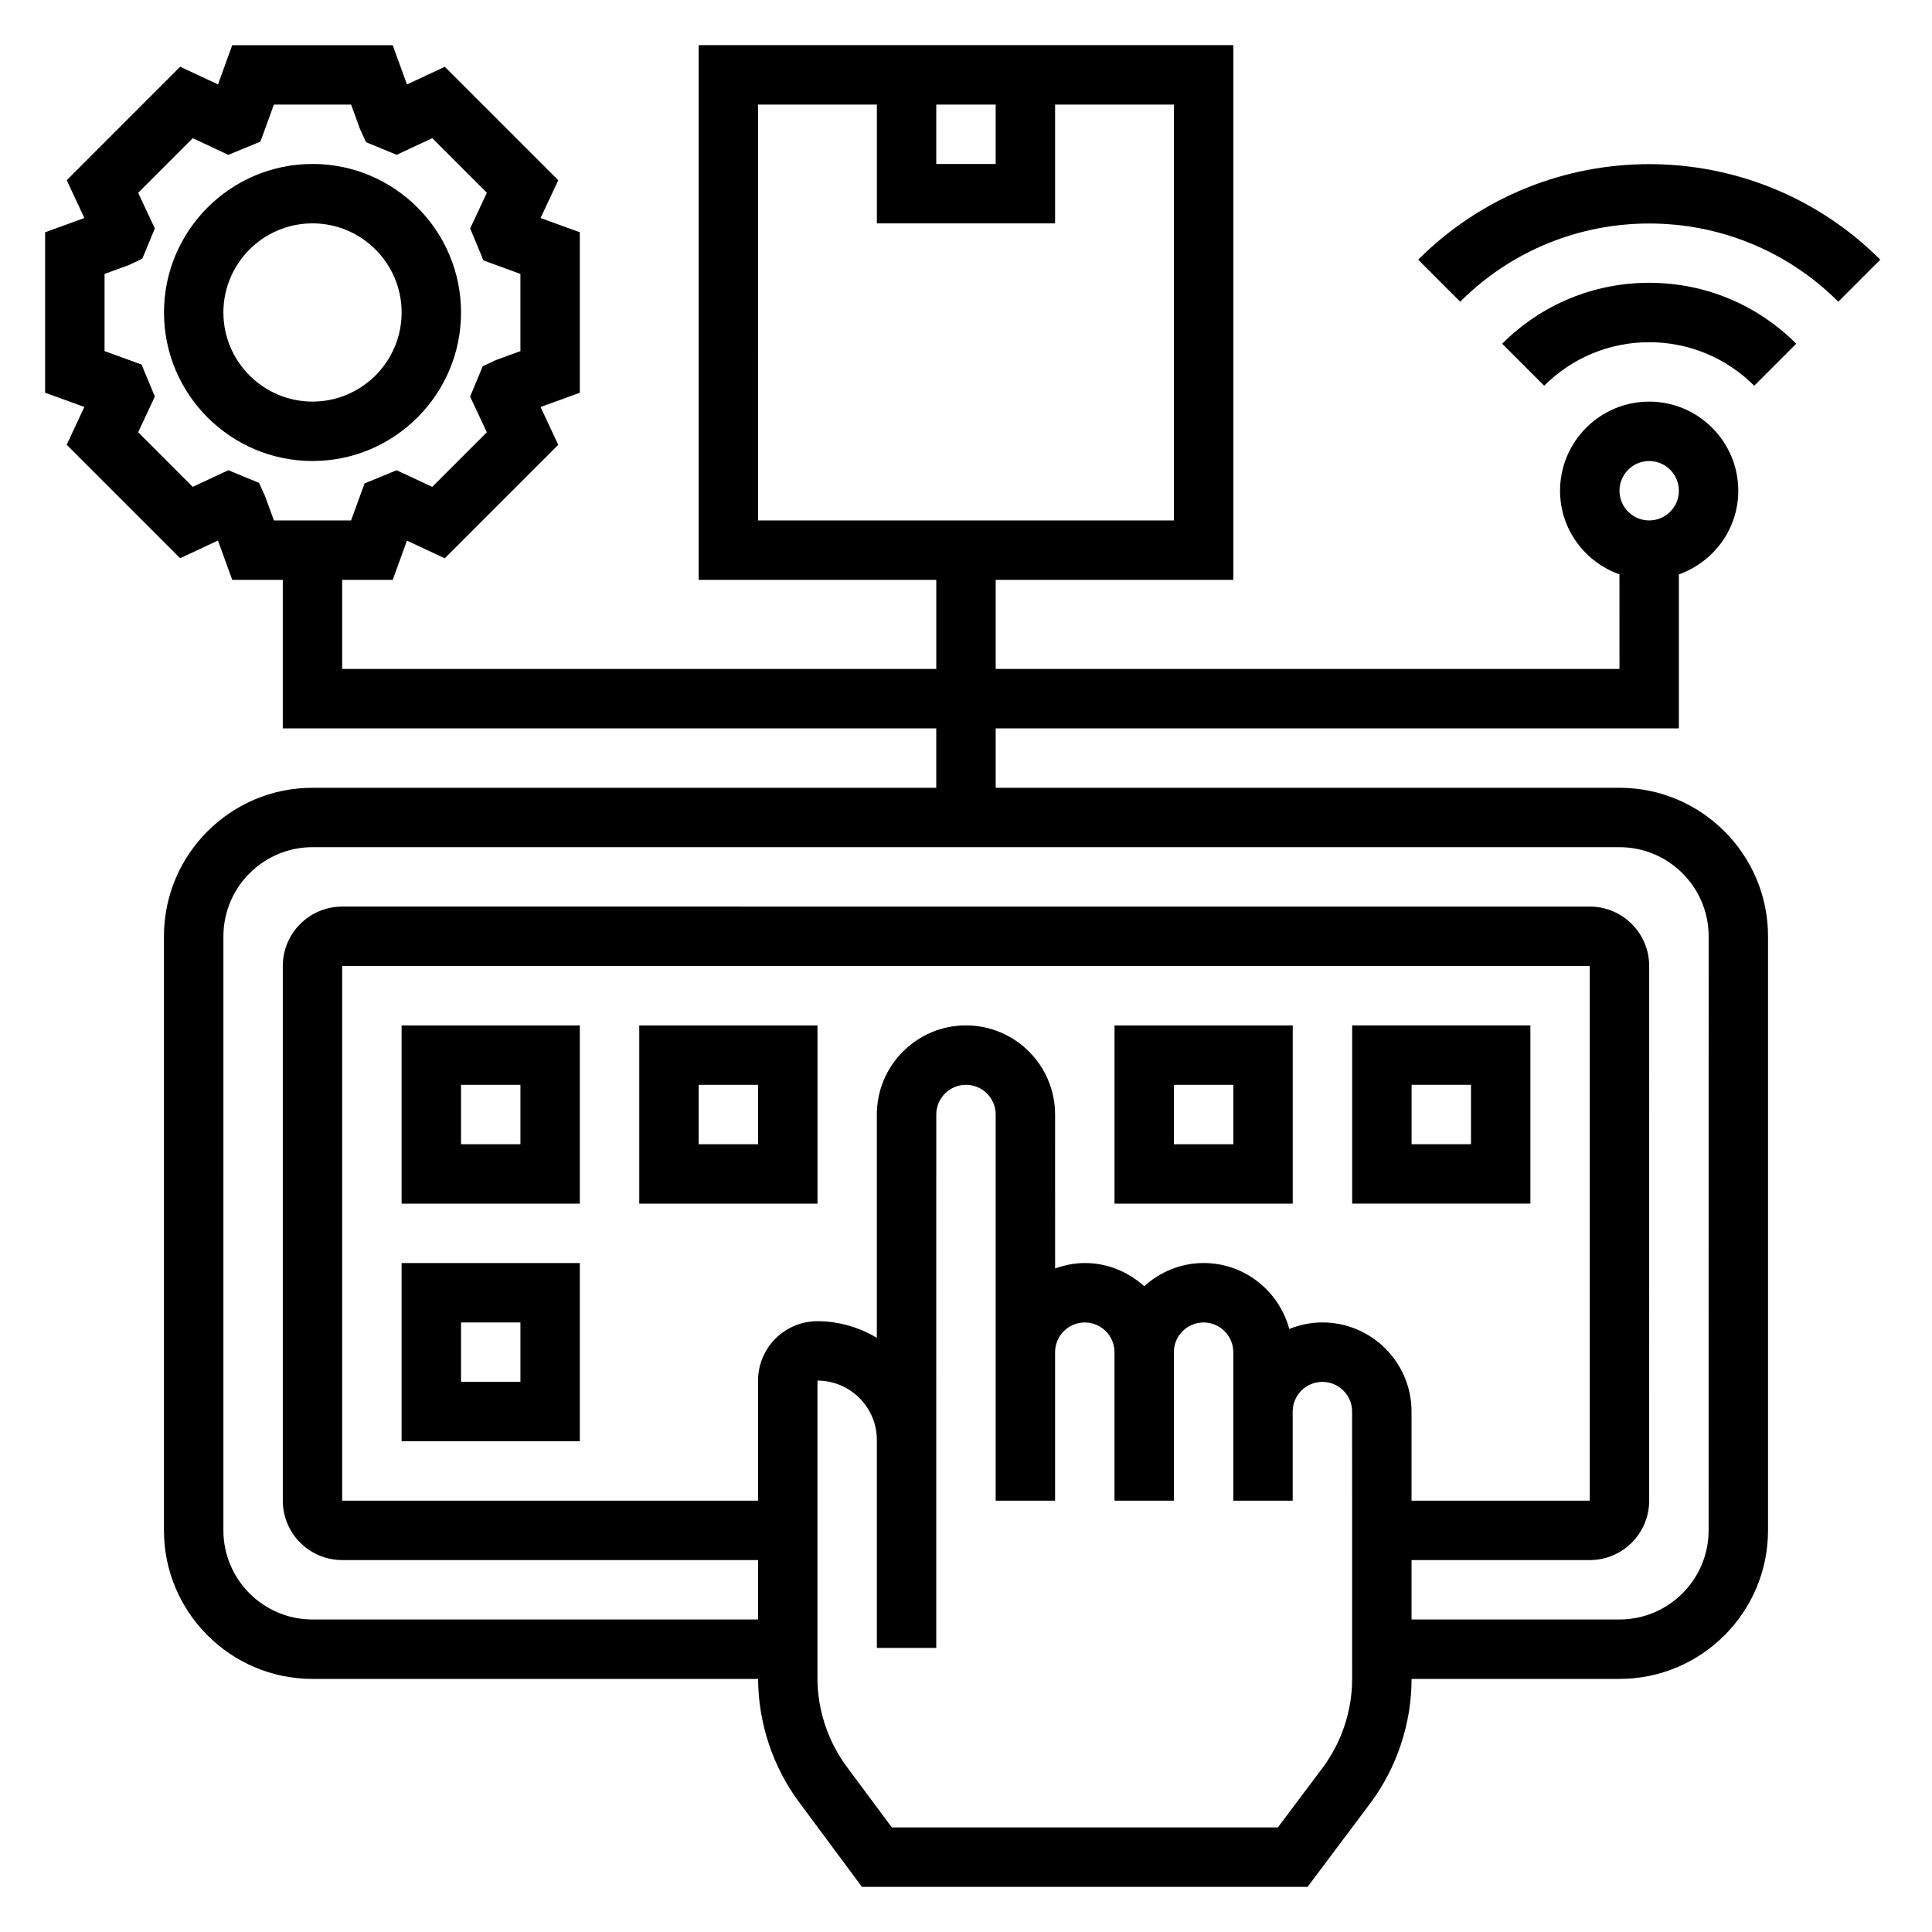 <?xml version="1.0" encoding="UTF-8"?>
<!-- Uploaded to: SVG Find, www.svgfind.com, Generator: SVG Find Mixer Tools -->
<svg fill="#000000" width="800px" height="800px" version="1.1" viewBox="144 144 512 512" xmlns="http://www.w3.org/2000/svg">
 <g>
  <path d="m266.18 226.81c0-21.703-17.656-39.359-39.359-39.359s-39.359 17.656-39.359 39.359 17.656 39.359 39.359 39.359c21.699 0.004 39.359-17.656 39.359-39.359zm-39.363 23.617c-13.02 0-23.617-10.598-23.617-23.617s10.598-23.617 23.617-23.617 23.617 10.598 23.617 23.617c0 13.023-10.594 23.617-23.617 23.617z"/>
  <path d="m542.09 235.09 11.133 11.133c7.438-7.43 17.324-11.531 27.832-11.531 10.508 0 20.395 4.102 27.836 11.531l11.133-11.133c-10.418-10.406-24.246-16.145-38.969-16.145-14.719 0-28.551 5.738-38.965 16.145z"/>
  <path d="m519.83 212.82 11.133 11.133c27.629-27.629 72.57-27.629 100.2 0l11.133-11.133c-33.777-33.762-88.707-33.762-122.47 0z"/>
  <path d="m250.43 462.98h47.23v-47.23h-47.23zm15.746-31.488h15.742v15.742h-15.742z"/>
  <path d="m250.43 525.95h47.23v-47.23h-47.23zm15.746-31.488h15.742v15.742h-15.742z"/>
  <path d="m313.41 462.98h47.23v-47.23h-47.23zm15.742-31.488h15.742v15.742h-15.742z"/>
  <path d="m439.36 462.98h47.23v-47.23h-47.23zm15.742-31.488h15.742v15.742h-15.742z"/>
  <path d="m549.57 415.74h-47.23v47.23h47.23zm-15.742 31.488h-15.742v-15.742h15.742z"/>
  <path d="m573.18 352.77h-165.31v-15.742h181.05v-40.809c9.141-3.258 15.742-11.918 15.742-22.168 0-13.02-10.598-23.617-23.617-23.617s-23.617 10.598-23.617 23.617c0 10.25 6.606 18.91 15.742 22.168l0.008 25.062h-165.31v-23.617h62.977v-141.7h-141.7v141.7h62.977v23.617h-157.44v-23.617h13.391l3.777-10.398 10.02 4.691 30.07-30.07-4.684-10.02 10.402-3.785v-42.527l-10.398-3.769 4.684-10.02-30.07-30.07-10.02 4.691-3.781-10.418h-42.527l-3.777 10.398-10.02-4.684-30.07 30.07 4.684 10.02-10.402 3.781v42.523l10.398 3.769-4.684 10.02 30.07 30.07 10.02-4.691 3.781 10.422h13.391v39.359h173.18v15.742h-165.31c-21.703 0-39.359 17.656-39.359 39.359v157.44c0 21.703 17.656 39.359 39.359 39.359h118.1c0.047 11.684 3.883 23.262 10.84 32.637l16.672 22.469h118.11l16.531-22.043c7.109-9.477 11.02-21.215 11.02-33.062h55.105c21.703 0 39.359-17.656 39.359-39.359v-157.44c0-21.703-17.656-39.359-39.359-39.359zm7.871-86.59c4.336 0 7.871 3.527 7.871 7.871s-3.535 7.871-7.871 7.871c-4.336 0-7.871-3.527-7.871-7.871 0-4.348 3.535-7.871 7.871-7.871zm-188.93-94.465h15.742v15.742h-15.742zm-47.23 0h31.488v31.488h47.23v-31.488h31.488v110.21h-110.21zm-130.66 103.73-1.605-3.488-8.117-3.344-9.43 4.41-14.469-14.48 4.426-9.453-3.519-8.477-9.809-3.57v-20.449l6.481-2.363 3.516-1.668 3.328-8.023-4.422-9.445 14.461-14.469 9.445 4.41 8.5-3.504 3.57-9.816h20.461l2.356 6.481 1.598 3.481 8.117 3.352 9.445-4.41 14.461 14.469-4.426 9.453 3.519 8.477 9.797 3.578v20.453l-6.481 2.363-3.519 1.668-3.328 8.023 4.426 9.453-14.461 14.469-9.43-4.41-8.508 3.504-3.578 9.805h-20.449zm288.1 313.48c0 8.453-2.793 16.848-7.871 23.617l-11.809 15.742-102.31 0.004-11.949-16.098c-5-6.742-7.758-15.078-7.758-23.461v-78.855c8.684 0.008 15.742 7.07 15.742 15.75v55.094h15.742v-55.094l0.004-86.266c0-4.344 3.535-7.871 7.871-7.871 4.336 0 7.871 3.527 7.871 7.871v102.34h15.742v-39.359c0-4.344 3.535-7.871 7.871-7.871 4.336 0 7.871 3.527 7.871 7.871v39.359h15.742v-39.359c0-4.344 3.535-7.871 7.871-7.871 4.336 0 7.871 3.527 7.871 7.871v39.359h15.742v-23.617c0-4.344 3.535-7.871 7.871-7.871 4.336 0 7.871 3.527 7.871 7.871zm-7.875-94.465c-3.109 0-6.062 0.637-8.785 1.73-2.715-10.035-11.812-17.473-22.699-17.473-6.07 0-11.555 2.371-15.742 6.141-4.188-3.777-9.676-6.141-15.742-6.141-2.769 0-5.398 0.566-7.871 1.449l-0.008-40.809c0-13.02-10.598-23.617-23.617-23.617-13.02 0-23.617 10.598-23.617 23.617v59.16c-4.652-2.715-9.98-4.383-15.742-4.383-8.684 0-15.742 7.062-15.742 15.742v31.816h-110.21v-141.7h330.62v141.7h-47.23v-23.617c-0.004-13.02-10.598-23.617-23.621-23.617zm102.34 55.105c0 13.02-10.598 23.617-23.617 23.617h-55.105v-15.742h47.23c8.684 0 15.742-7.062 15.742-15.742l0.004-141.7c0-8.684-7.062-15.742-15.742-15.742l-330.62-0.004c-8.684 0-15.742 7.062-15.742 15.742v141.7c0 8.684 7.062 15.742 15.742 15.742h110.21v15.742l-118.08 0.008c-13.02 0-23.617-10.598-23.617-23.617l0.004-157.44c0-13.02 10.598-23.617 23.617-23.617h346.37c13.02 0 23.617 10.598 23.617 23.617z"/>
 </g>
</svg>